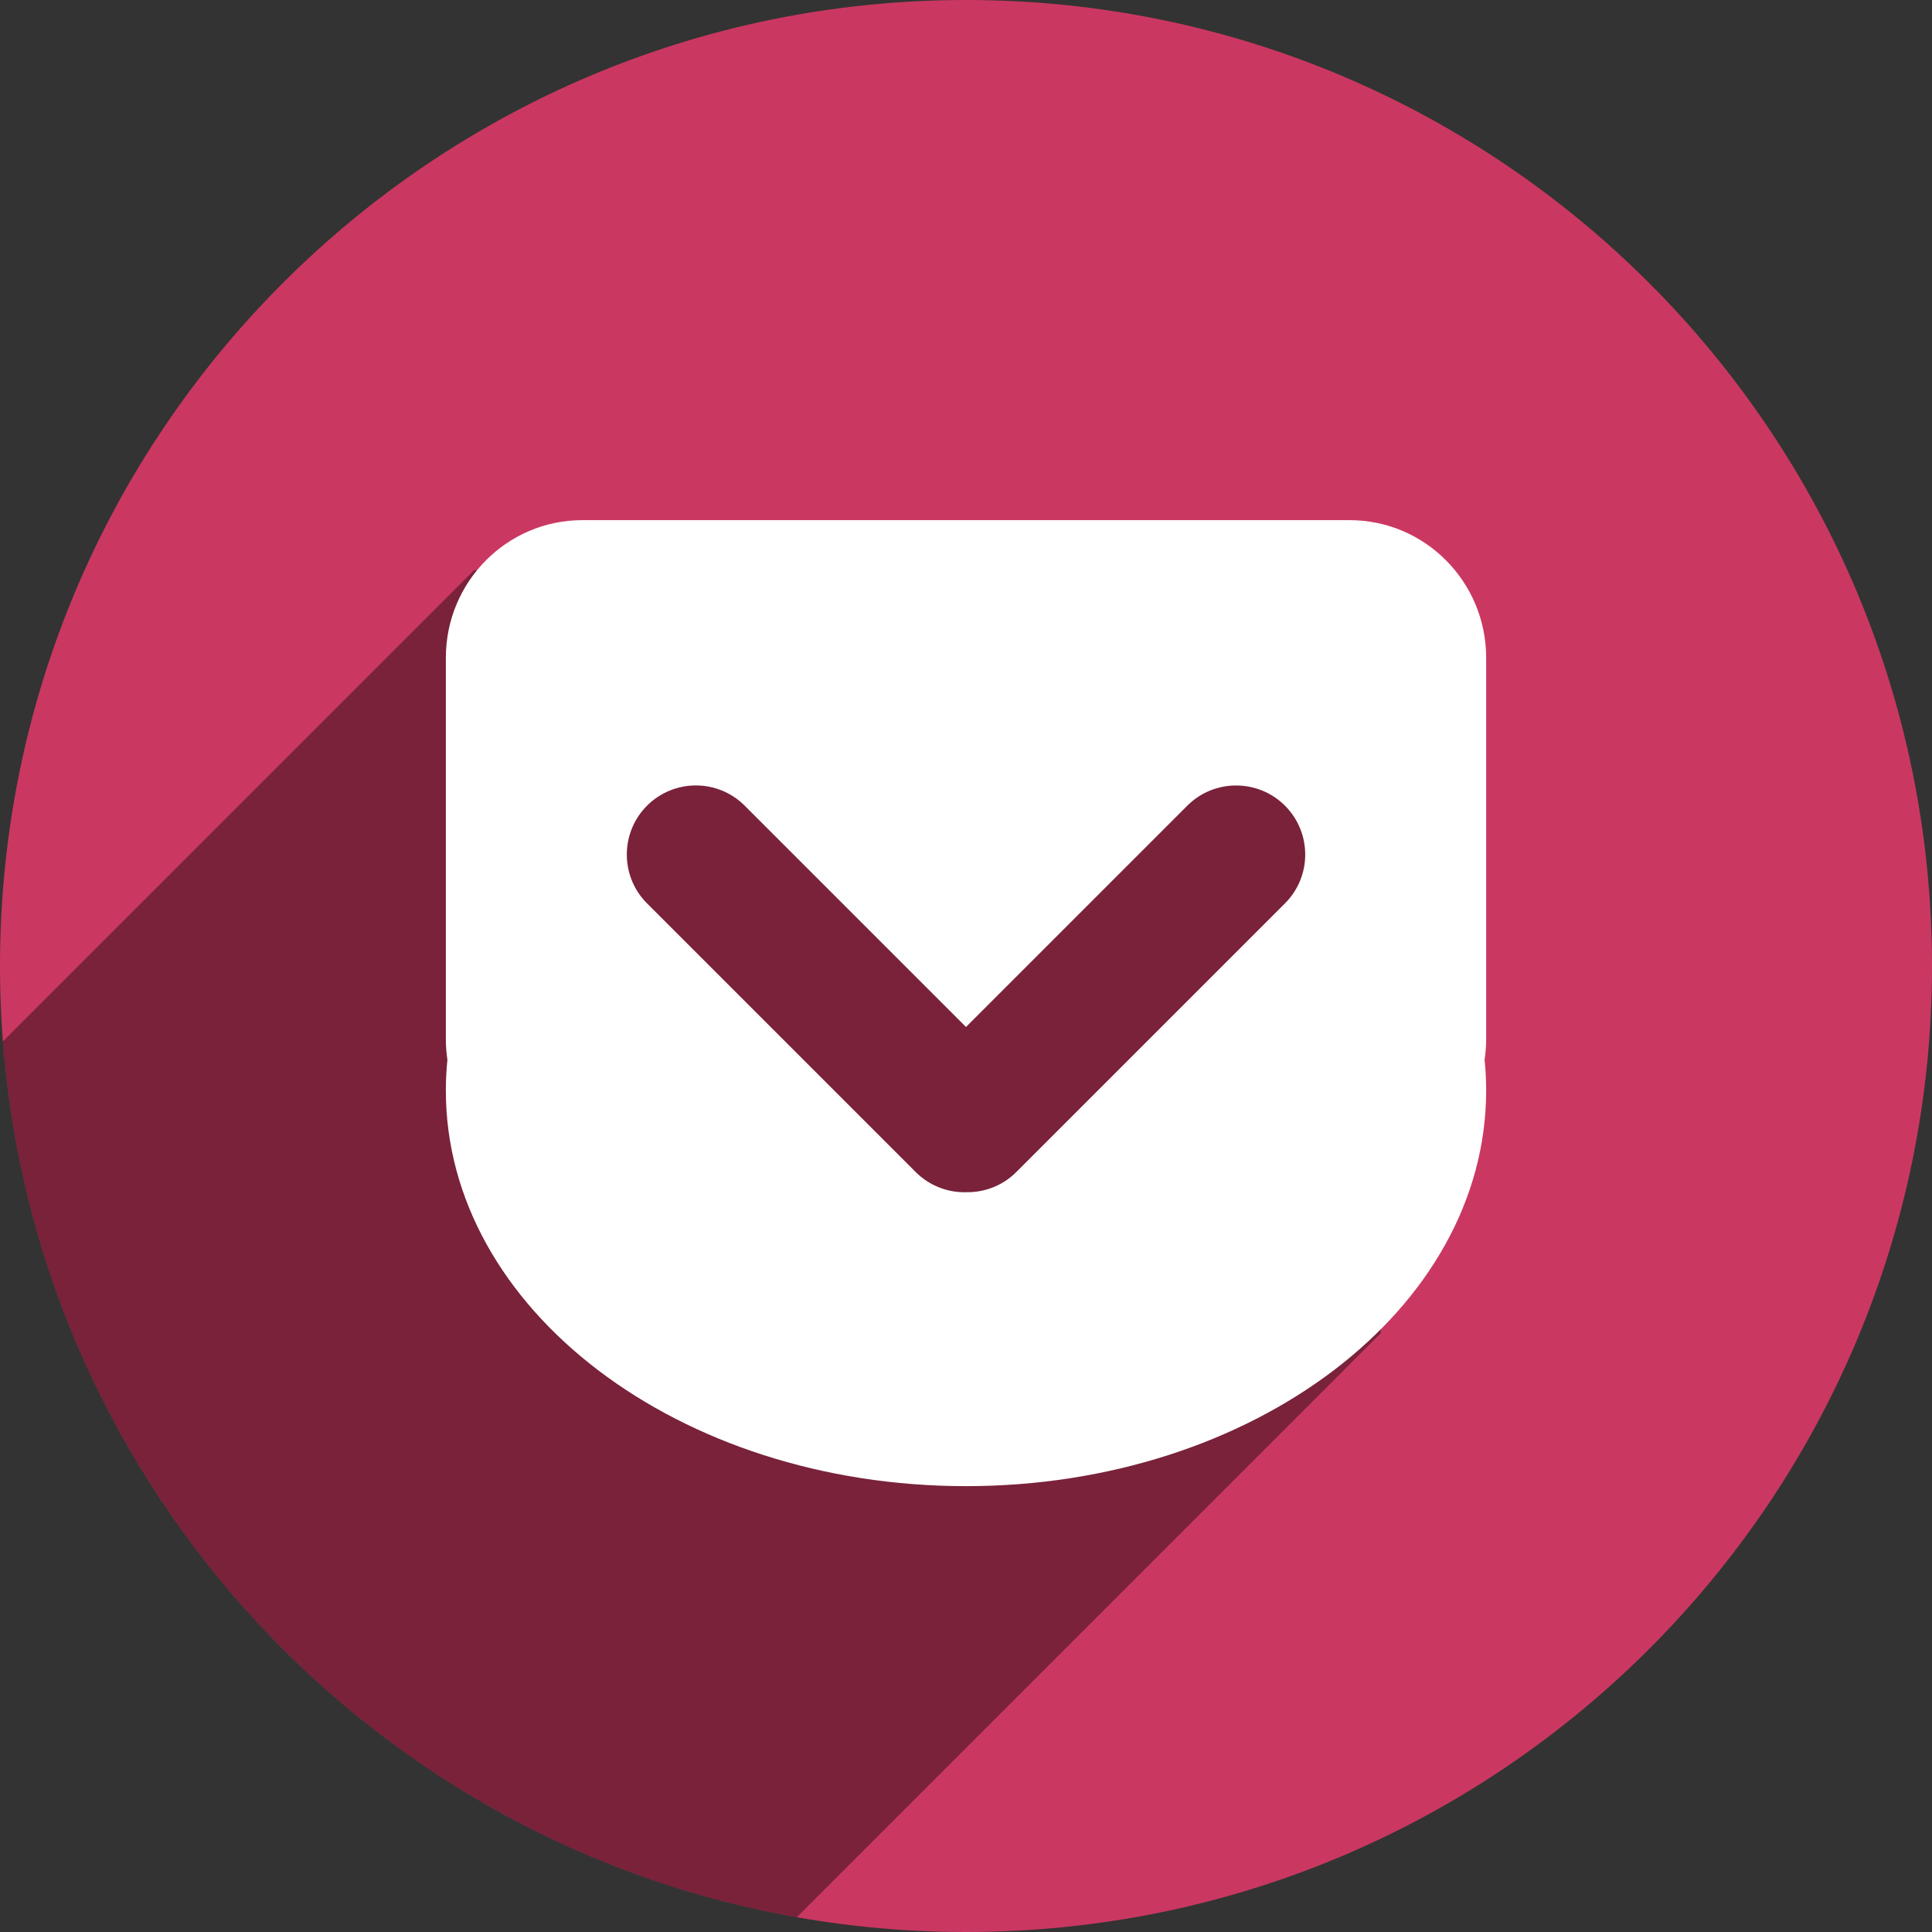<?xml version="1.0" ?><svg height="48px" version="1.1" viewBox="0 0 48 48" width="48px" xmlns="http://www.w3.org/2000/svg" xmlns:sketch="http://www.bohemiancoding.com/sketch/ns" xmlns:xlink="http://www.w3.org/1999/xlink"><rect x="0" y="0" width="48" height="48" fill="#333333" stroke="none"/><title/><defs/><g fill="none" fill-rule="evenodd" id="shadow" stroke="none" stroke-width="1"><g id="pocket"><path d="M24,48 C37.255,48 48,37.255 48,24 C48,10.745 37.255,0 24,0 C10.745,0 0,10.745 0,24 C0,37.255 10.745,48 24,48 Z" fill="#CA3861" id="Pocket"/><path d="M0.072,25.874 C0.919,36.846 9.146,45.751 19.796,47.633 L34.305,33.123 L34.305,17.198 L11.782,14.163 L0.072,25.874 Z" fill="#000000" fill-opacity="0.4"/><path d="M33.531,12.923 C35.403,12.923 36.923,14.454 36.923,16.342 L36.923,25.812 C36.923,25.987 36.91,26.16 36.884,26.329 C36.91,26.581 36.923,26.837 36.923,27.094 C36.923,32.522 31.137,36.923 24,36.923 C16.863,36.923 11.077,32.522 11.077,27.094 C11.077,26.837 11.09,26.581 11.116,26.329 C11.09,26.16 11.077,25.987 11.077,25.812 L11.077,16.342 C11.077,14.454 12.596,12.923 14.469,12.923 L33.531,12.923 Z M18.502,20.017 L24,25.515 L29.498,20.017 C30.168,19.347 31.256,19.349 31.925,20.017 C32.595,20.688 32.596,21.773 31.925,22.444 L25.251,29.118 C24.912,29.457 24.466,29.624 24.021,29.62 C23.563,29.636 23.1,29.468 22.749,29.118 L16.075,22.444 C15.405,21.774 15.407,20.686 16.075,20.017 C16.746,19.347 17.831,19.346 18.502,20.017 Z" fill="#FFFFFF" id="Pocket"/></g></g></svg>